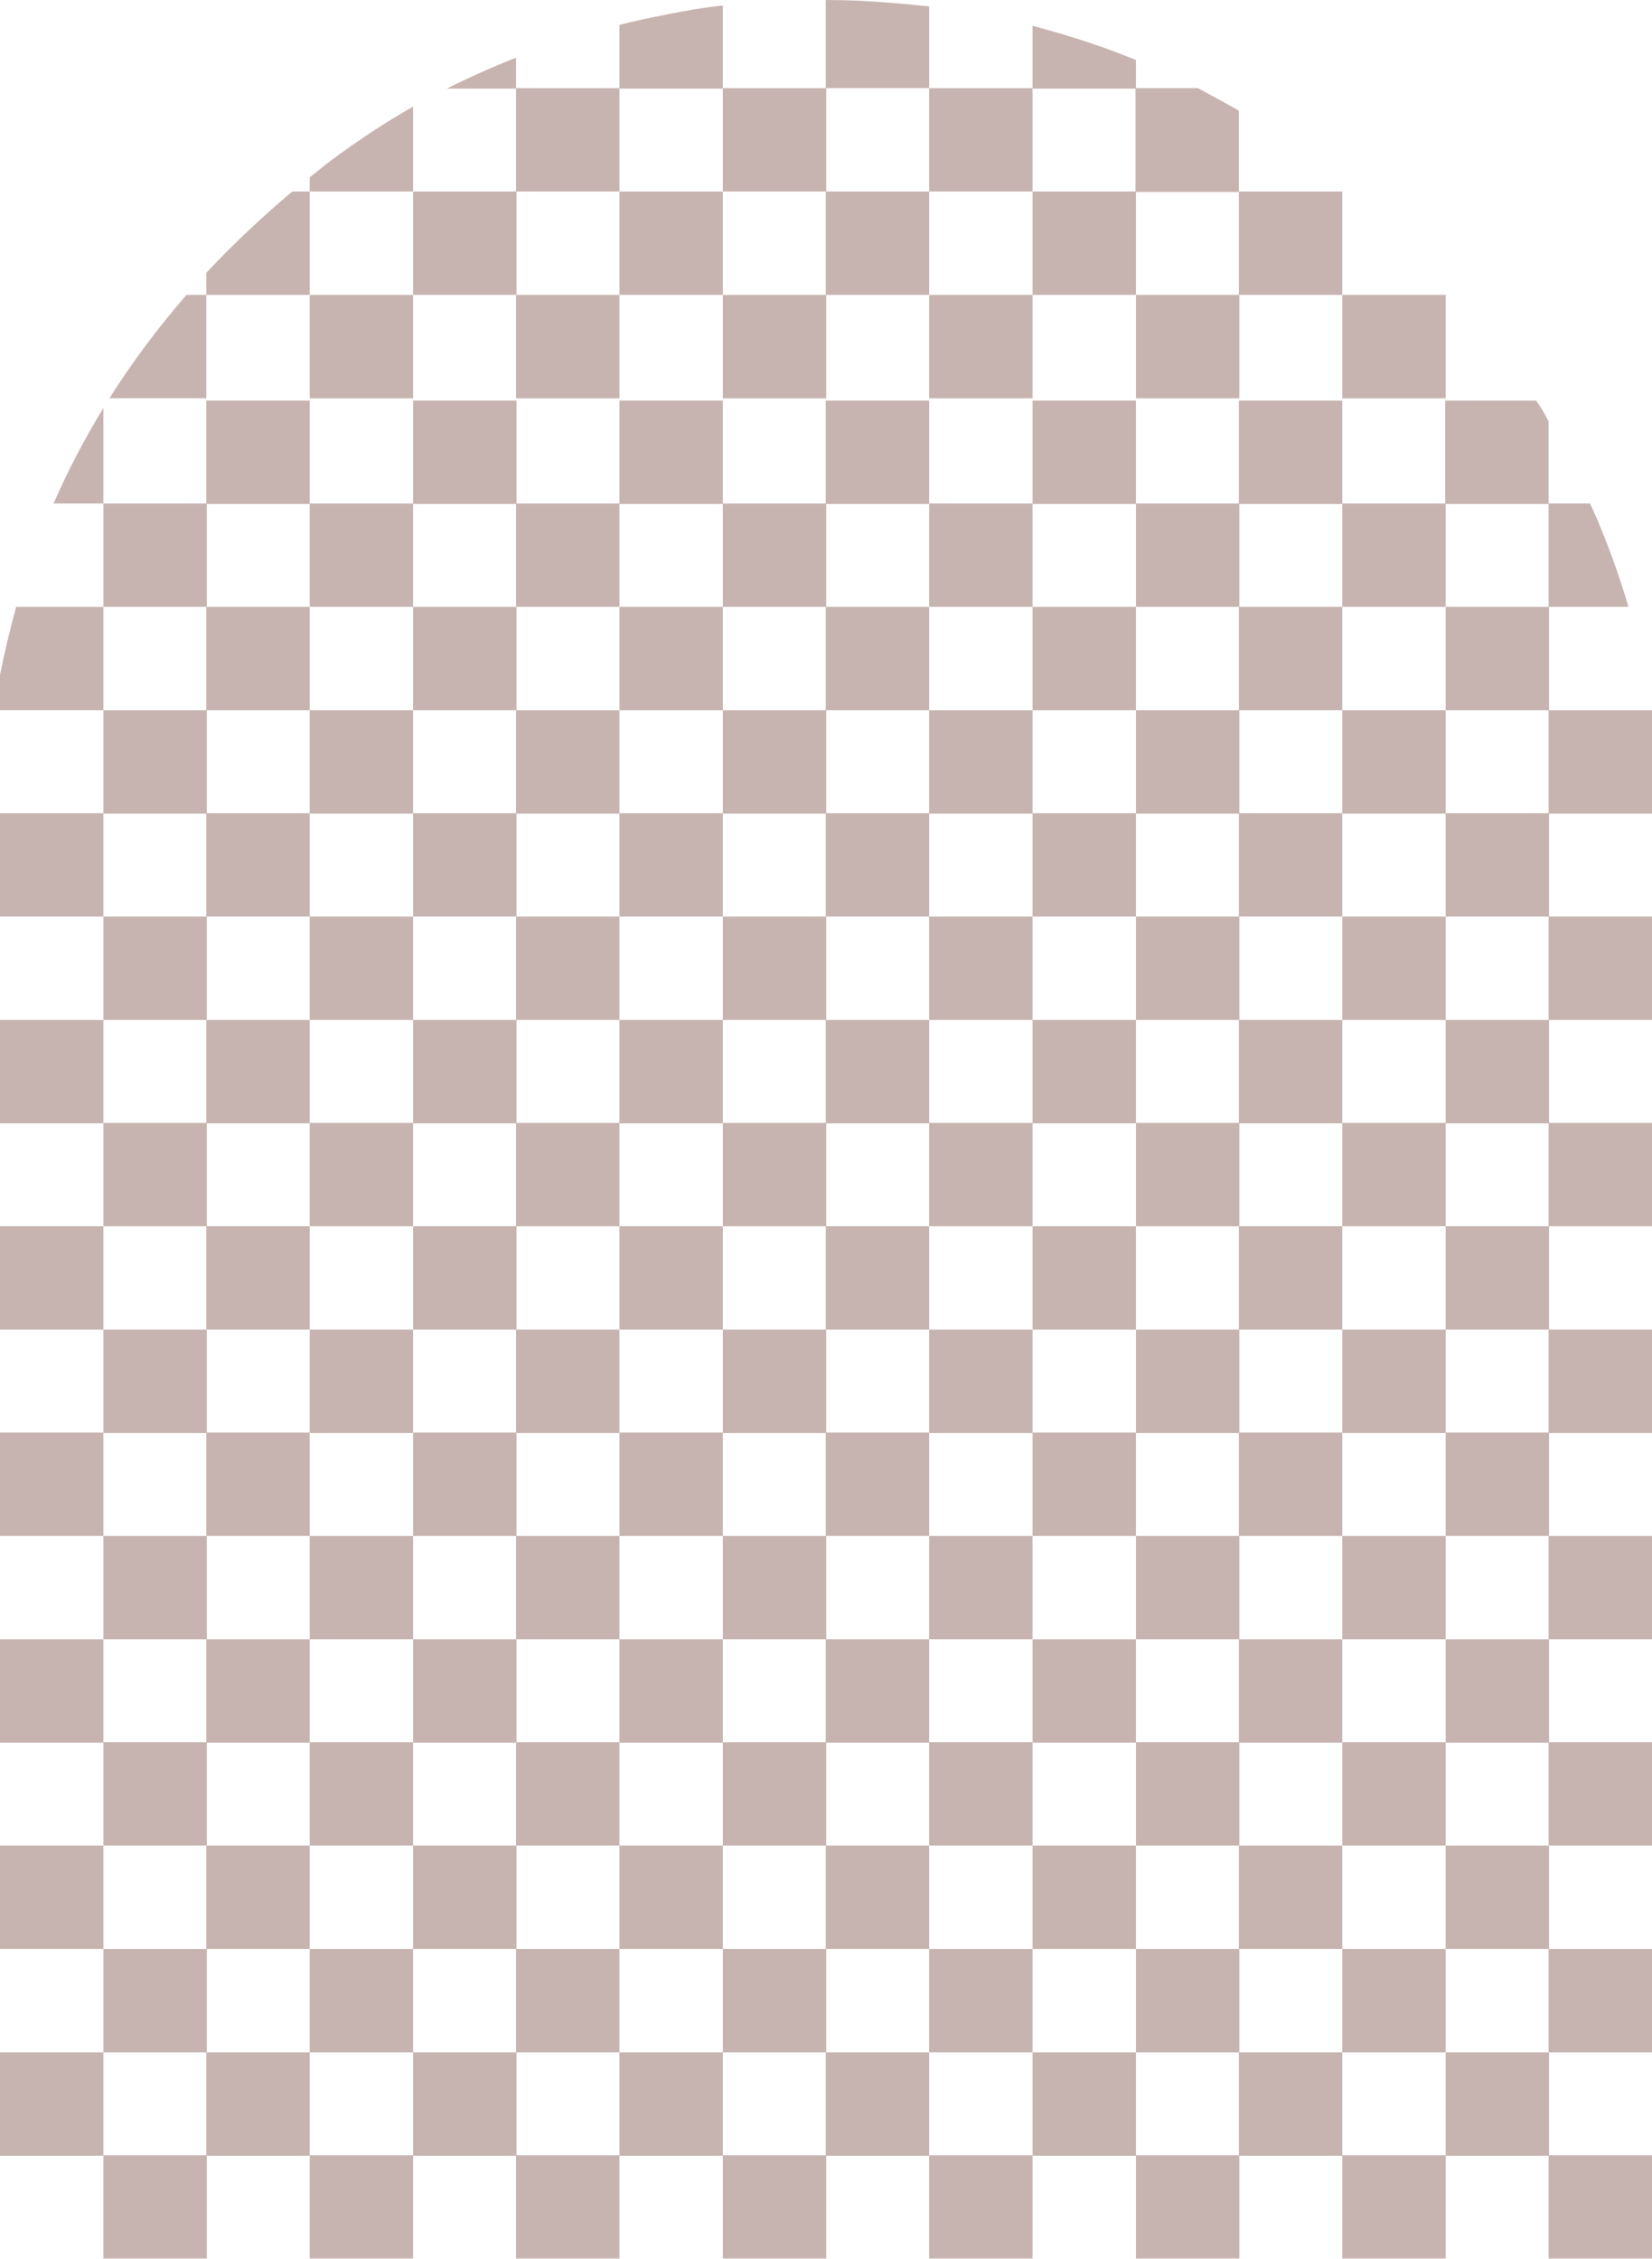 <?xml version="1.0" encoding="utf-8"?>
<!-- Generator: $$$/GeneralStr/196=Adobe Illustrator 27.6.0, SVG Export Plug-In . SVG Version: 6.00 Build 0)  -->
<svg version="1.1" id="Layer_1" xmlns="http://www.w3.org/2000/svg" xmlns:xlink="http://www.w3.org/1999/xlink" x="0px" y="0px"
	 width="357.9px" height="489.4px" viewBox="0 0 357.9 489.4" style="enable-background:new 0 0 357.9 489.4;" xml:space="preserve"
	>
<style type="text/css">
	.st0{opacity:0.5;}
	.st1{fill:#906A61;}
	.st2{clip-path:url(#SVGID_00000098900587429666974900000001043407647203304116_);}
</style>
<g id="Groupe_45" class="st0">
	<rect id="Rectangle_156" y="355.2" class="st1" width="22.4" height="22.4"/>
	<rect id="Rectangle_157" x="44.7" y="355.2" class="st1" width="22.4" height="22.4"/>
	<rect id="Rectangle_158" x="22.4" y="377.5" class="st1" width="22.4" height="22.4"/>
	<rect id="Rectangle_159" x="67.1" y="377.5" class="st1" width="22.4" height="22.4"/>
	<rect id="Rectangle_160" x="89.5" y="355.2" class="st1" width="22.4" height="22.4"/>
	<rect id="Rectangle_161" x="134.2" y="355.2" class="st1" width="22.4" height="22.4"/>
	<rect id="Rectangle_162" x="111.8" y="377.5" class="st1" width="22.4" height="22.4"/>
	<rect id="Rectangle_163" x="156.6" y="377.5" class="st1" width="22.4" height="22.4"/>
	<rect id="Rectangle_164" x="178.9" y="355.2" class="st1" width="22.4" height="22.4"/>
	<rect id="Rectangle_165" x="223.7" y="355.2" class="st1" width="22.4" height="22.4"/>
	<rect id="Rectangle_166" x="201.3" y="377.5" class="st1" width="22.4" height="22.4"/>
	<rect id="Rectangle_167" x="246.1" y="377.5" class="st1" width="22.4" height="22.4"/>
	<rect id="Rectangle_168" y="399.9" class="st1" width="22.4" height="22.4"/>
	<rect id="Rectangle_169" x="44.7" y="399.9" class="st1" width="22.4" height="22.4"/>
	<rect id="Rectangle_170" x="22.4" y="422.3" class="st1" width="22.4" height="22.4"/>
	<rect id="Rectangle_171" x="67.1" y="422.3" class="st1" width="22.4" height="22.4"/>
	<rect id="Rectangle_172" x="89.5" y="399.9" class="st1" width="22.4" height="22.4"/>
	<rect id="Rectangle_173" x="134.2" y="399.9" class="st1" width="22.4" height="22.4"/>
	<rect id="Rectangle_174" x="111.8" y="422.3" class="st1" width="22.4" height="22.4"/>
	<rect id="Rectangle_175" x="156.6" y="422.3" class="st1" width="22.4" height="22.4"/>
	<rect id="Rectangle_176" x="178.9" y="399.9" class="st1" width="22.4" height="22.4"/>
	<rect id="Rectangle_177" x="223.7" y="399.9" class="st1" width="22.4" height="22.4"/>
	<rect id="Rectangle_178" x="201.3" y="422.3" class="st1" width="22.4" height="22.4"/>
	<rect id="Rectangle_179" x="246.1" y="422.3" class="st1" width="22.4" height="22.4"/>
	<rect id="Rectangle_180" y="444.7" class="st1" width="22.4" height="22.4"/>
	<rect id="Rectangle_181" x="44.7" y="444.7" class="st1" width="22.4" height="22.4"/>
	<rect id="Rectangle_182" x="22.4" y="467" class="st1" width="22.4" height="22.4"/>
	<rect id="Rectangle_183" x="67.1" y="467" class="st1" width="22.4" height="22.4"/>
	<rect id="Rectangle_184" x="89.5" y="444.7" class="st1" width="22.4" height="22.4"/>
	<rect id="Rectangle_185" x="134.2" y="444.7" class="st1" width="22.4" height="22.4"/>
	<rect id="Rectangle_186" x="111.8" y="467" class="st1" width="22.4" height="22.4"/>
	<rect id="Rectangle_187" x="156.6" y="467" class="st1" width="22.4" height="22.4"/>
	<rect id="Rectangle_188" x="178.9" y="444.7" class="st1" width="22.4" height="22.4"/>
	<rect id="Rectangle_189" x="223.7" y="444.7" class="st1" width="22.4" height="22.4"/>
	<rect id="Rectangle_190" x="201.3" y="467" class="st1" width="22.4" height="22.4"/>
	<rect id="Rectangle_191" x="246.1" y="467" class="st1" width="22.4" height="22.4"/>
	<rect id="Rectangle_192" y="221" class="st1" width="22.4" height="22.4"/>
	<rect id="Rectangle_193" x="44.7" y="221" class="st1" width="22.4" height="22.4"/>
	<rect id="Rectangle_194" x="22.4" y="243.3" class="st1" width="22.4" height="22.4"/>
	<rect id="Rectangle_195" x="67.1" y="243.3" class="st1" width="22.4" height="22.4"/>
	<rect id="Rectangle_196" x="89.5" y="221" class="st1" width="22.4" height="22.4"/>
	<rect id="Rectangle_197" x="134.2" y="221" class="st1" width="22.4" height="22.4"/>
	<rect id="Rectangle_198" x="111.8" y="243.3" class="st1" width="22.4" height="22.4"/>
	<rect id="Rectangle_199" x="156.6" y="243.3" class="st1" width="22.4" height="22.4"/>
	<rect id="Rectangle_200" x="178.9" y="221" class="st1" width="22.4" height="22.4"/>
	<rect id="Rectangle_201" x="223.7" y="221" class="st1" width="22.4" height="22.4"/>
	<rect id="Rectangle_202" x="201.3" y="243.3" class="st1" width="22.4" height="22.4"/>
	<rect id="Rectangle_203" x="246.1" y="243.3" class="st1" width="22.4" height="22.4"/>
	<rect id="Rectangle_204" y="265.7" class="st1" width="22.4" height="22.4"/>
	<rect id="Rectangle_205" x="44.7" y="265.7" class="st1" width="22.4" height="22.4"/>
	<rect id="Rectangle_206" x="22.4" y="288.1" class="st1" width="22.4" height="22.4"/>
	<rect id="Rectangle_207" x="67.1" y="288.1" class="st1" width="22.4" height="22.4"/>
	<rect id="Rectangle_208" x="89.5" y="265.7" class="st1" width="22.4" height="22.4"/>
	<rect id="Rectangle_209" x="134.2" y="265.7" class="st1" width="22.4" height="22.4"/>
	<rect id="Rectangle_210" x="111.8" y="288.1" class="st1" width="22.4" height="22.4"/>
	<rect id="Rectangle_211" x="156.6" y="288.1" class="st1" width="22.4" height="22.4"/>
	<rect id="Rectangle_212" x="178.9" y="265.7" class="st1" width="22.4" height="22.4"/>
	<rect id="Rectangle_213" x="223.7" y="265.7" class="st1" width="22.4" height="22.4"/>
	<rect id="Rectangle_214" x="201.3" y="288.1" class="st1" width="22.4" height="22.4"/>
	<rect id="Rectangle_215" x="246.1" y="288.1" class="st1" width="22.4" height="22.4"/>
	<rect id="Rectangle_216" y="310.4" class="st1" width="22.4" height="22.4"/>
	<rect id="Rectangle_217" x="44.7" y="310.4" class="st1" width="22.4" height="22.4"/>
	<rect id="Rectangle_218" x="22.4" y="332.8" class="st1" width="22.4" height="22.4"/>
	<rect id="Rectangle_219" x="67.1" y="332.8" class="st1" width="22.4" height="22.4"/>
	<rect id="Rectangle_220" x="89.5" y="310.4" class="st1" width="22.4" height="22.4"/>
	<rect id="Rectangle_221" x="134.2" y="310.4" class="st1" width="22.4" height="22.4"/>
	<rect id="Rectangle_222" x="111.8" y="332.8" class="st1" width="22.4" height="22.4"/>
	<rect id="Rectangle_223" x="156.6" y="332.8" class="st1" width="22.4" height="22.4"/>
	<rect id="Rectangle_224" x="178.9" y="310.4" class="st1" width="22.4" height="22.4"/>
	<rect id="Rectangle_225" x="223.7" y="310.4" class="st1" width="22.4" height="22.4"/>
	<rect id="Rectangle_226" x="201.3" y="332.8" class="st1" width="22.4" height="22.4"/>
	<rect id="Rectangle_227" x="246.1" y="332.8" class="st1" width="22.4" height="22.4"/>
	<g id="Groupe_5">
		<g>
			<defs>
				<rect id="SVGID_1_" width="357.9" height="489.4"/>
			</defs>
			<clipPath id="SVGID_00000087374175179407722440000008265324697794002564_">
				<use xlink:href="#SVGID_1_"  style="overflow:visible;"/>
			</clipPath>
			<g id="Groupe_4" style="clip-path:url(#SVGID_00000087374175179407722440000008265324697794002564_);">
				<path id="Tracé_23" class="st1" d="M22.4,88.4v20.7H11.6C14.7,102,18.3,95.1,22.4,88.4"/>
				<rect id="Rectangle_228" x="44.7" y="86.8" class="st1" width="22.4" height="22.4"/>
				<rect id="Rectangle_229" x="22.4" y="109.1" class="st1" width="22.4" height="22.4"/>
				<rect id="Rectangle_230" x="67.1" y="109.1" class="st1" width="22.4" height="22.4"/>
				<rect id="Rectangle_231" x="89.5" y="86.8" class="st1" width="22.4" height="22.4"/>
				<rect id="Rectangle_232" x="134.2" y="86.8" class="st1" width="22.4" height="22.4"/>
				<rect id="Rectangle_233" x="111.8" y="109.1" class="st1" width="22.4" height="22.4"/>
				<rect id="Rectangle_234" x="156.6" y="109.1" class="st1" width="22.4" height="22.4"/>
				<rect id="Rectangle_235" x="178.9" y="86.8" class="st1" width="22.4" height="22.4"/>
				<rect id="Rectangle_236" x="223.7" y="86.8" class="st1" width="22.4" height="22.4"/>
				<rect id="Rectangle_237" x="201.3" y="109.1" class="st1" width="22.4" height="22.4"/>
				<rect id="Rectangle_238" x="246.1" y="109.1" class="st1" width="22.4" height="22.4"/>
				<path id="Tracé_24" class="st1" d="M22.4,131.5v22.4H0v-7.7c1-5,2.2-9.9,3.5-14.7H22.4z"/>
				<rect id="Rectangle_239" x="44.7" y="131.5" class="st1" width="22.4" height="22.4"/>
				<rect id="Rectangle_240" x="22.4" y="153.9" class="st1" width="22.4" height="22.4"/>
				<rect id="Rectangle_241" x="67.1" y="153.9" class="st1" width="22.4" height="22.4"/>
				<rect id="Rectangle_242" x="89.5" y="131.5" class="st1" width="22.4" height="22.4"/>
				<rect id="Rectangle_243" x="134.2" y="131.5" class="st1" width="22.4" height="22.4"/>
				<rect id="Rectangle_244" x="111.8" y="153.9" class="st1" width="22.4" height="22.4"/>
				<rect id="Rectangle_245" x="156.6" y="153.9" class="st1" width="22.4" height="22.4"/>
				<rect id="Rectangle_246" x="178.9" y="131.5" class="st1" width="22.4" height="22.4"/>
				<rect id="Rectangle_247" x="223.7" y="131.5" class="st1" width="22.4" height="22.4"/>
				<rect id="Rectangle_248" x="201.3" y="153.9" class="st1" width="22.4" height="22.4"/>
				<rect id="Rectangle_249" x="246.1" y="153.9" class="st1" width="22.4" height="22.4"/>
				<rect id="Rectangle_250" y="176.2" class="st1" width="22.4" height="22.4"/>
				<rect id="Rectangle_251" x="44.7" y="176.2" class="st1" width="22.4" height="22.4"/>
				<rect id="Rectangle_252" x="22.4" y="198.6" class="st1" width="22.4" height="22.4"/>
				<rect id="Rectangle_253" x="67.1" y="198.6" class="st1" width="22.4" height="22.4"/>
				<rect id="Rectangle_254" x="89.5" y="176.2" class="st1" width="22.4" height="22.4"/>
				<rect id="Rectangle_255" x="134.2" y="176.2" class="st1" width="22.4" height="22.4"/>
				<rect id="Rectangle_256" x="111.8" y="198.6" class="st1" width="22.4" height="22.4"/>
				<rect id="Rectangle_257" x="156.6" y="198.6" class="st1" width="22.4" height="22.4"/>
				<rect id="Rectangle_258" x="178.9" y="176.2" class="st1" width="22.4" height="22.4"/>
				<rect id="Rectangle_259" x="223.7" y="176.2" class="st1" width="22.4" height="22.4"/>
				<rect id="Rectangle_260" x="201.3" y="198.6" class="st1" width="22.4" height="22.4"/>
				<rect id="Rectangle_261" x="246.1" y="198.6" class="st1" width="22.4" height="22.4"/>
				<path id="Tracé_25" class="st1" d="M89.5,23.1v18.4H67.1v-3.1c1.6-1.2,3.1-2.5,4.7-3.7C77.5,30.5,83.3,26.6,89.5,23.1"/>
				<path id="Tracé_26" class="st1" d="M111.8,12.5v6.7h-15C101.8,16.7,106.7,14.5,111.8,12.5"/>
				<path id="Tracé_27" class="st1" d="M156.6,1.2v18h-22.4V5.4c3.4-0.9,6.9-1.6,10.4-2.3C148.6,2.3,152.6,1.6,156.6,1.2"/>
				<rect id="Rectangle_262" x="111.8" y="19.1" class="st1" width="22.4" height="22.4"/>
				<rect id="Rectangle_263" x="156.6" y="19.1" class="st1" width="22.4" height="22.4"/>
				<path id="Tracé_28" class="st1" d="M201.3,1.4v17.7h-22.4V0c4.6,0,9.2,0.2,13.9,0.6C195.7,0.8,198.5,1.1,201.3,1.4"/>
				<path id="Tracé_29" class="st1" d="M246.1,13v6.2h-22.4V5.6C231.3,7.6,238.8,10,246.1,13"/>
				<rect id="Rectangle_264" x="201.3" y="19.1" class="st1" width="22.4" height="22.4"/>
				<path id="Tracé_30" class="st1" d="M268.4,24v17.6h-22.4V19.1h13.5C262.5,20.7,265.5,22.3,268.4,24"/>
				<path id="Tracé_31" class="st1" d="M67.1,41.5v22.4H44.7v-4.8c5.8-6.2,12.1-12.1,18.6-17.6H67.1z"/>
				<path id="Tracé_32" class="st1" d="M44.7,63.9v22.4h-21c5-7.9,10.6-15.4,16.7-22.4H44.7z"/>
				<rect id="Rectangle_265" x="67.1" y="63.9" class="st1" width="22.4" height="22.4"/>
				<rect id="Rectangle_266" x="89.5" y="41.5" class="st1" width="22.4" height="22.4"/>
				<rect id="Rectangle_267" x="134.2" y="41.5" class="st1" width="22.4" height="22.4"/>
				<rect id="Rectangle_268" x="111.8" y="63.9" class="st1" width="22.4" height="22.4"/>
				<rect id="Rectangle_269" x="156.6" y="63.9" class="st1" width="22.4" height="22.4"/>
				<rect id="Rectangle_270" x="178.9" y="41.5" class="st1" width="22.4" height="22.4"/>
				<rect id="Rectangle_271" x="223.7" y="41.5" class="st1" width="22.4" height="22.4"/>
				<rect id="Rectangle_272" x="201.3" y="63.9" class="st1" width="22.4" height="22.4"/>
				<rect id="Rectangle_273" x="246.1" y="63.9" class="st1" width="22.4" height="22.4"/>
				<rect id="Rectangle_274" x="268.4" y="355.2" class="st1" width="22.4" height="22.4"/>
				<rect id="Rectangle_275" x="313.2" y="355.2" class="st1" width="22.4" height="22.4"/>
				<rect id="Rectangle_276" x="290.8" y="377.5" class="st1" width="22.4" height="22.4"/>
				<rect id="Rectangle_277" x="335.5" y="377.5" class="st1" width="22.4" height="22.4"/>
				<rect id="Rectangle_278" x="268.4" y="399.9" class="st1" width="22.4" height="22.4"/>
				<rect id="Rectangle_279" x="313.2" y="399.9" class="st1" width="22.4" height="22.4"/>
				<rect id="Rectangle_280" x="290.8" y="422.3" class="st1" width="22.4" height="22.4"/>
				<rect id="Rectangle_281" x="335.5" y="422.3" class="st1" width="22.4" height="22.4"/>
				<rect id="Rectangle_282" x="268.4" y="444.7" class="st1" width="22.4" height="22.4"/>
				<rect id="Rectangle_283" x="313.2" y="444.7" class="st1" width="22.4" height="22.4"/>
				<rect id="Rectangle_284" x="290.8" y="467" class="st1" width="22.4" height="22.4"/>
				<rect id="Rectangle_285" x="335.5" y="467" class="st1" width="22.4" height="22.4"/>
				<rect id="Rectangle_286" x="268.4" y="221" class="st1" width="22.4" height="22.4"/>
				<rect id="Rectangle_287" x="313.2" y="221" class="st1" width="22.4" height="22.4"/>
				<rect id="Rectangle_288" x="290.8" y="243.3" class="st1" width="22.4" height="22.4"/>
				<rect id="Rectangle_289" x="335.5" y="243.3" class="st1" width="22.4" height="22.4"/>
				<rect id="Rectangle_290" x="268.4" y="265.7" class="st1" width="22.4" height="22.4"/>
				<rect id="Rectangle_291" x="313.2" y="265.7" class="st1" width="22.4" height="22.4"/>
				<rect id="Rectangle_292" x="290.8" y="288.1" class="st1" width="22.4" height="22.4"/>
				<rect id="Rectangle_293" x="335.5" y="288.1" class="st1" width="22.4" height="22.4"/>
				<rect id="Rectangle_294" x="268.4" y="310.4" class="st1" width="22.4" height="22.4"/>
				<rect id="Rectangle_295" x="313.2" y="310.4" class="st1" width="22.4" height="22.4"/>
				<rect id="Rectangle_296" x="290.8" y="332.8" class="st1" width="22.4" height="22.4"/>
				<rect id="Rectangle_297" x="335.5" y="332.8" class="st1" width="22.4" height="22.4"/>
				<rect id="Rectangle_298" x="268.4" y="86.8" class="st1" width="22.4" height="22.4"/>
				<path id="Tracé_33" class="st1" d="M335.5,91.3v17.9h-22.4V86.8h19.7C333.8,88.2,334.7,89.7,335.5,91.3"/>
				<rect id="Rectangle_299" x="290.8" y="109.1" class="st1" width="22.4" height="22.4"/>
				<path id="Tracé_34" class="st1" d="M352.8,131.5h-17.3v-22.4h9c0.2,0.4,0.3,0.8,0.5,1.1C348.1,117.2,350.7,124.3,352.8,131.5"
					/>
				<rect id="Rectangle_300" x="268.4" y="131.5" class="st1" width="22.4" height="22.4"/>
				<rect id="Rectangle_301" x="313.2" y="131.5" class="st1" width="22.4" height="22.4"/>
				<rect id="Rectangle_302" x="290.8" y="153.9" class="st1" width="22.4" height="22.4"/>
				<rect id="Rectangle_303" x="335.5" y="153.9" class="st1" width="22.4" height="22.4"/>
				<rect id="Rectangle_304" x="268.4" y="176.2" class="st1" width="22.4" height="22.4"/>
				<rect id="Rectangle_305" x="313.2" y="176.2" class="st1" width="22.4" height="22.4"/>
				<rect id="Rectangle_306" x="290.8" y="198.6" class="st1" width="22.4" height="22.4"/>
				<rect id="Rectangle_307" x="335.5" y="198.6" class="st1" width="22.4" height="22.4"/>
				<rect id="Rectangle_308" x="268.4" y="41.5" class="st1" width="22.4" height="22.4"/>
				<rect id="Rectangle_309" x="290.8" y="63.9" class="st1" width="22.4" height="22.4"/>
			</g>
		</g>
	</g>
</g>
</svg>
